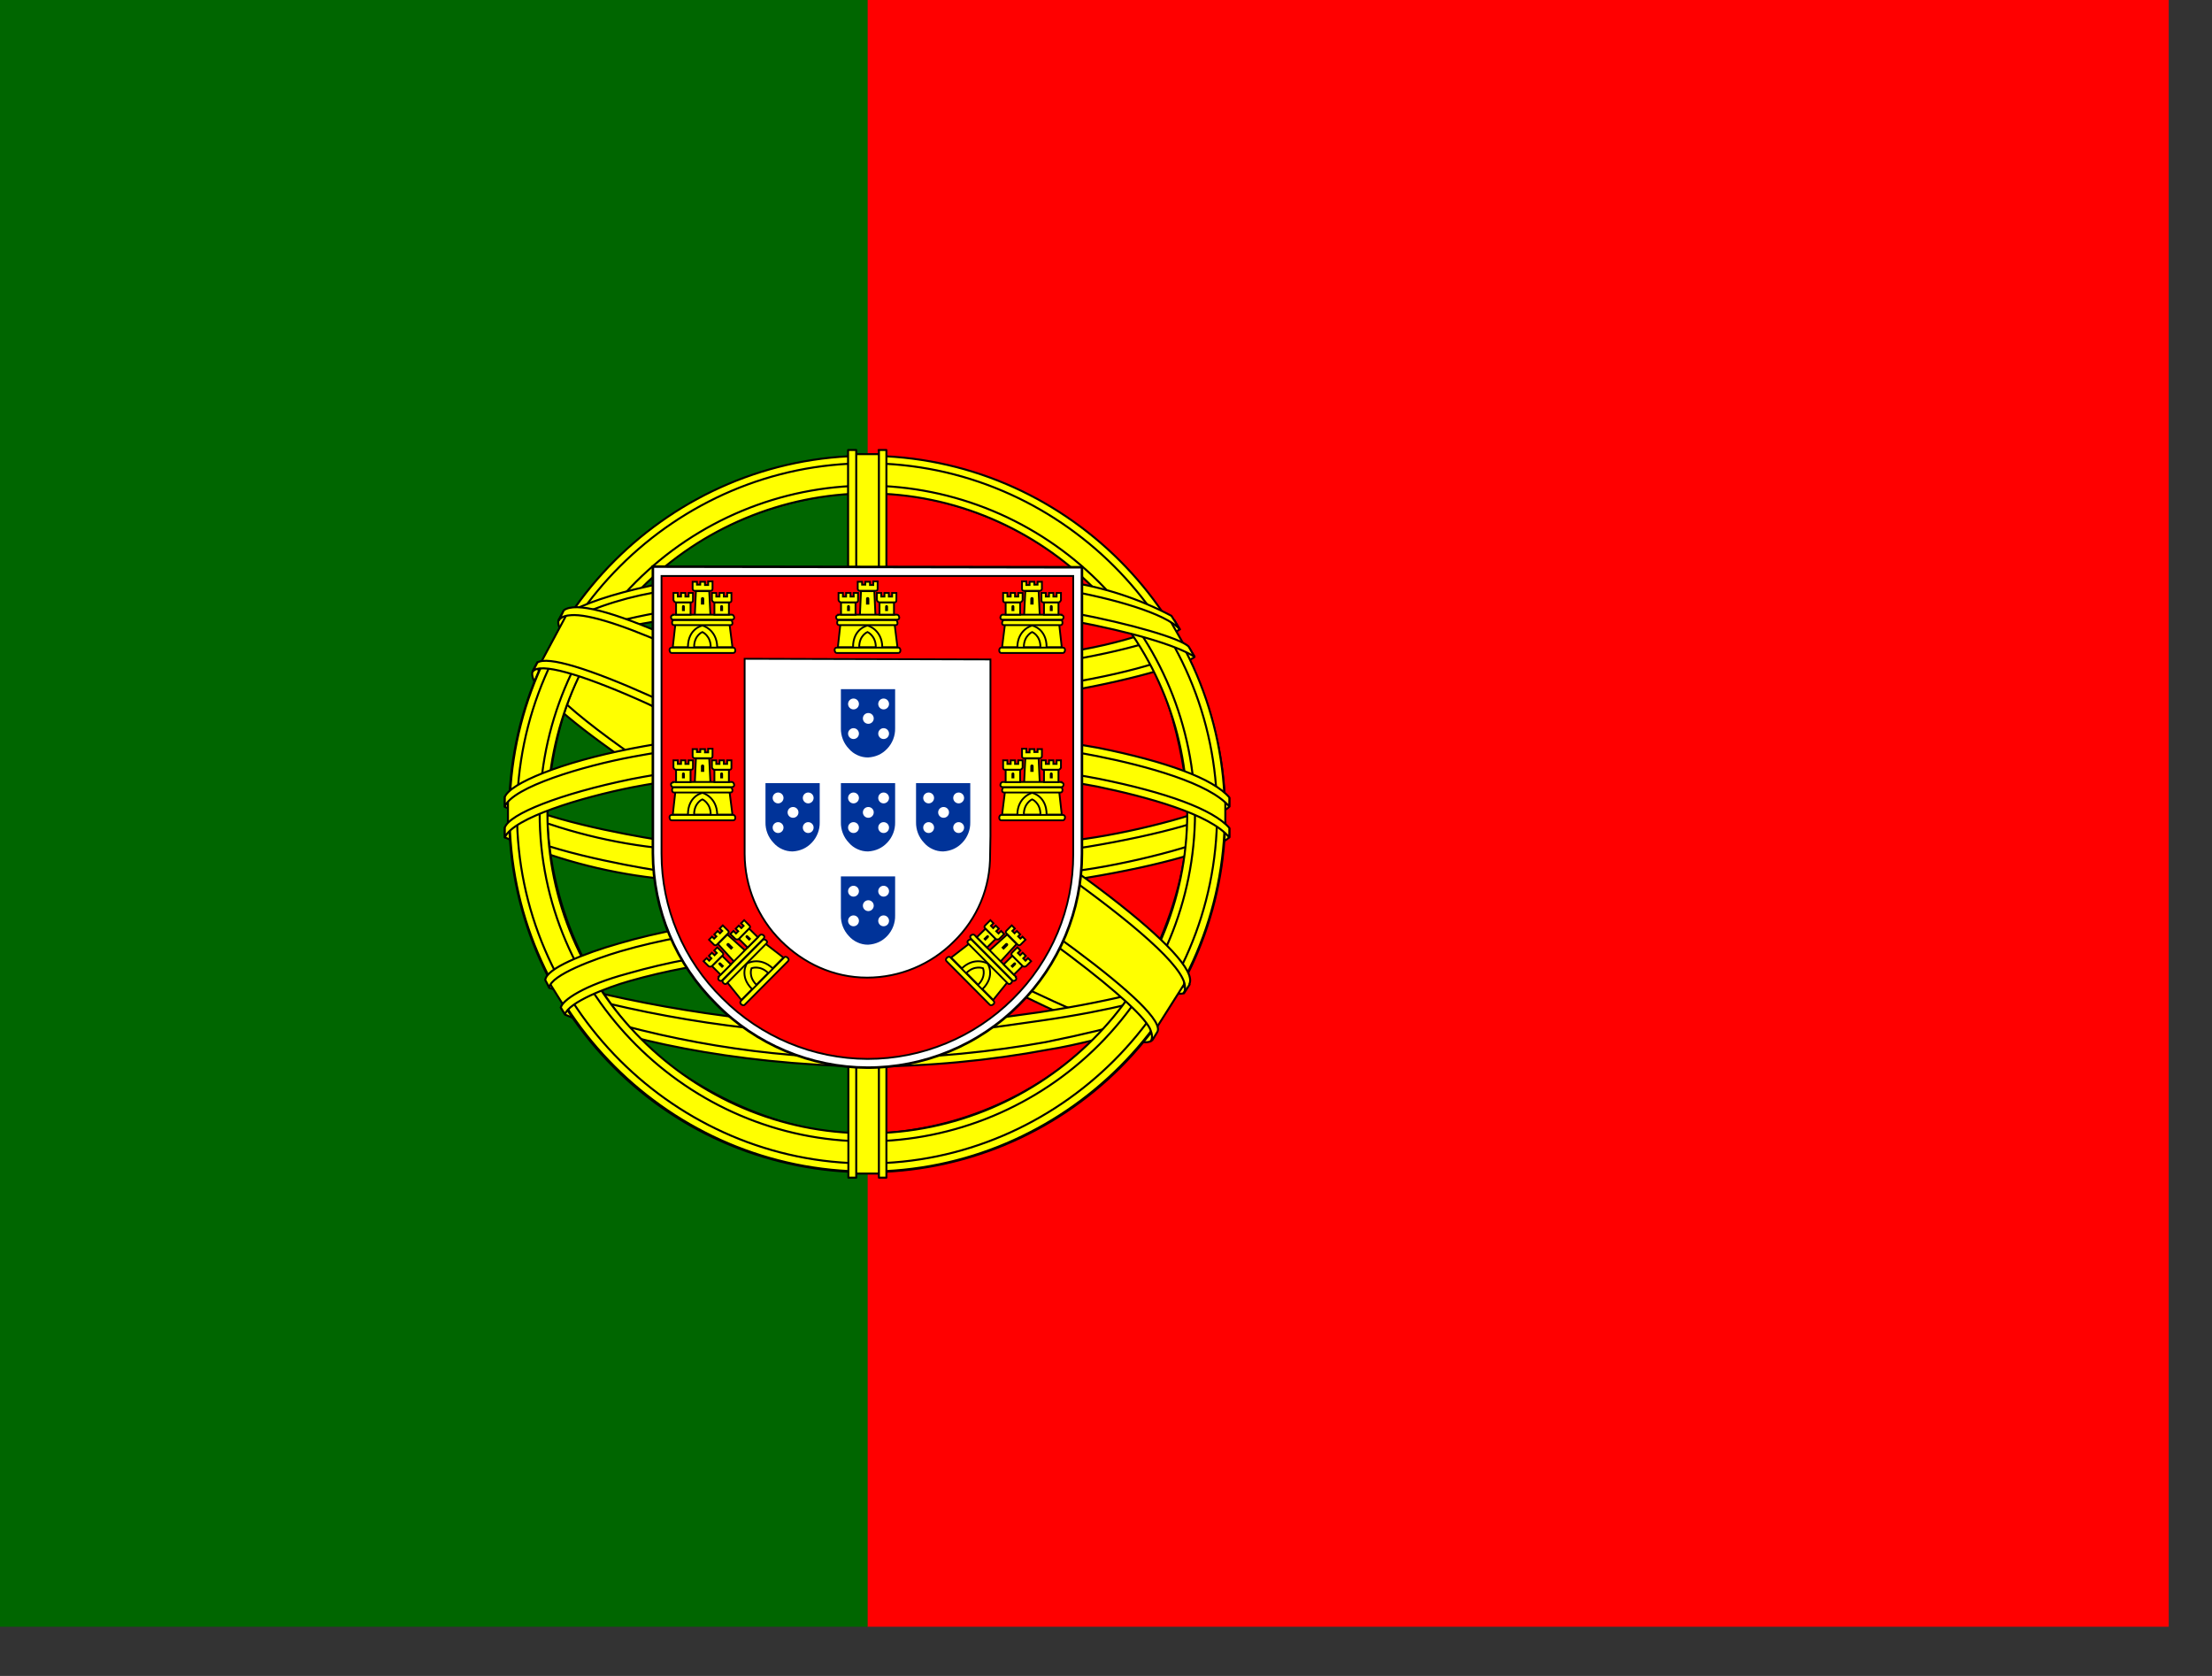 <svg width="33" height="25" viewBox="0 0 33 25" fill="none" xmlns="http://www.w3.org/2000/svg">
<rect x="0" y="0" width="33" height="25" fill="#333333" stroke="none"/>
<g clip-path="url(#clip0_1323_11941)">
<path d="M12.941 0H32.354V24.266H12.941V0Z" fill="#FF0000"/>
<path d="M0 0H12.942V24.266H0V0Z" fill="#006600"/>
<path fill-rule="evenodd" clip-rule="evenodd" d="M17.162 15.479C15.529 15.429 8.062 10.768 8.012 10.019L8.421 9.337C9.164 10.414 16.798 14.948 17.551 14.787L17.162 15.479Z" fill="#FFFF00" stroke="black" stroke-width="0.03" stroke-linecap="round" stroke-linejoin="round"/>
<path fill-rule="evenodd" clip-rule="evenodd" d="M8.336 9.241C8.19 9.635 10.288 10.93 12.805 12.466C15.323 14.003 17.502 14.944 17.658 14.812L17.734 14.671C17.704 14.725 17.631 14.735 17.517 14.701C16.834 14.504 15.06 13.69 12.861 12.355C10.657 11.021 8.746 9.792 8.447 9.271C8.424 9.223 8.413 9.169 8.417 9.115H8.407L8.346 9.226L8.336 9.241ZM17.198 15.5C17.175 15.543 17.116 15.557 17.021 15.54C16.415 15.474 14.564 14.575 12.376 13.265C9.828 11.739 7.725 10.353 7.957 9.989L8.018 9.878L8.028 9.883C7.826 10.5 12.178 12.987 12.436 13.149C14.954 14.706 17.077 15.621 17.264 15.383L17.198 15.5Z" fill="#FFFF00" stroke="black" stroke-width="0.03" stroke-linecap="round" stroke-linejoin="round"/>
<path fill-rule="evenodd" clip-rule="evenodd" d="M12.952 10.475C14.58 10.459 16.592 10.252 17.755 9.787L17.502 9.383C16.819 9.762 14.797 10.015 12.937 10.05C10.743 10.03 9.191 9.822 8.412 9.302L8.18 9.737C9.605 10.343 11.071 10.47 12.952 10.475Z" fill="#FFFF00" stroke="black" stroke-width="0.03" stroke-linecap="round" stroke-linejoin="round"/>
<path fill-rule="evenodd" clip-rule="evenodd" d="M17.821 9.797C17.78 9.863 17.022 10.121 15.91 10.313C14.929 10.461 13.939 10.534 12.947 10.53C11.997 10.534 11.048 10.473 10.106 10.348C8.938 10.166 8.337 9.914 8.109 9.823L8.165 9.711C8.807 9.964 9.414 10.116 10.121 10.227C11.056 10.353 11.999 10.416 12.942 10.414C13.929 10.415 14.914 10.342 15.89 10.197C17.027 10.01 17.649 9.772 17.74 9.666L17.821 9.797ZM17.598 9.388C17.477 9.489 16.86 9.706 15.778 9.878C14.844 10.013 13.902 10.081 12.957 10.08C11.845 10.08 10.93 9.999 10.238 9.898C9.136 9.757 8.549 9.494 8.337 9.423L8.403 9.312C8.569 9.398 9.131 9.625 10.248 9.782C11.146 9.902 12.051 9.96 12.957 9.954C13.895 9.954 14.831 9.887 15.758 9.752C16.845 9.6 17.431 9.327 17.523 9.256L17.598 9.388ZM7.599 12.436C8.6 12.977 10.829 13.245 12.937 13.265C14.858 13.27 17.356 12.972 18.291 12.477L18.266 11.936C17.972 12.391 15.293 12.831 12.917 12.815C10.541 12.8 8.332 12.431 7.594 11.956V12.436" fill="#FFFF00"/>
<path d="M7.599 12.436C8.6 12.977 10.829 13.245 12.937 13.265C14.858 13.27 17.356 12.972 18.291 12.477L18.266 11.936C17.972 12.391 15.293 12.831 12.917 12.815C10.541 12.8 8.332 12.431 7.594 11.956V12.436M17.821 9.797C17.78 9.863 17.022 10.121 15.91 10.313C14.929 10.461 13.939 10.534 12.947 10.53C11.997 10.534 11.048 10.473 10.106 10.348C8.938 10.166 8.337 9.914 8.109 9.823L8.165 9.711C8.807 9.964 9.414 10.116 10.121 10.227C11.056 10.353 11.999 10.416 12.942 10.414C13.929 10.415 14.914 10.342 15.89 10.197C17.027 10.01 17.649 9.772 17.74 9.666L17.821 9.797ZM17.598 9.388C17.477 9.489 16.86 9.706 15.778 9.878C14.844 10.013 13.902 10.081 12.957 10.08C11.845 10.08 10.93 9.999 10.238 9.898C9.136 9.757 8.549 9.494 8.337 9.423L8.403 9.312C8.569 9.398 9.131 9.625 10.248 9.782C11.146 9.902 12.051 9.96 12.957 9.954C13.895 9.954 14.831 9.887 15.758 9.752C16.845 9.6 17.431 9.327 17.523 9.256L17.598 9.388Z" stroke="black" stroke-width="0.03" stroke-linecap="round" stroke-linejoin="round"/>
<path fill-rule="evenodd" clip-rule="evenodd" d="M18.34 12.36V12.486C18.198 12.658 17.319 12.911 16.216 13.093C15.121 13.25 14.016 13.325 12.91 13.315C11.861 13.324 10.813 13.252 9.776 13.098C9.002 13.009 8.245 12.804 7.531 12.491V12.345C8.022 12.668 9.346 12.911 9.791 12.982C10.59 13.103 11.616 13.194 12.91 13.194C14.27 13.194 15.357 13.098 16.196 12.972C16.99 12.855 18.117 12.557 18.34 12.36ZM18.34 11.905V12.031C18.198 12.198 17.319 12.451 16.216 12.633C15.122 12.792 14.016 12.868 12.91 12.861C11.861 12.867 10.814 12.794 9.776 12.643C9.002 12.554 8.245 12.349 7.531 12.036V11.885C8.022 12.213 9.351 12.451 9.791 12.522C10.824 12.673 11.866 12.746 12.91 12.739C14.27 12.739 15.362 12.638 16.196 12.512C16.99 12.4 18.117 12.102 18.34 11.905ZM12.93 15.383C10.625 15.373 8.648 14.756 8.229 14.655L8.532 15.13C9.95 15.632 11.447 15.877 12.951 15.853C14.705 15.803 16.237 15.666 17.313 15.14L17.627 14.645C16.894 14.994 14.391 15.383 12.925 15.383" fill="#FFFF00"/>
<path d="M12.93 15.383C10.625 15.373 8.648 14.756 8.229 14.655L8.532 15.13C9.95 15.632 11.447 15.877 12.951 15.853C14.705 15.803 16.237 15.666 17.313 15.14L17.627 14.645C16.894 14.994 14.391 15.383 12.925 15.383M18.34 12.36V12.486C18.198 12.658 17.319 12.911 16.216 13.093C15.121 13.25 14.016 13.325 12.91 13.315C11.861 13.324 10.813 13.252 9.776 13.098C9.002 13.009 8.245 12.804 7.531 12.491V12.345C8.022 12.668 9.346 12.911 9.791 12.982C10.59 13.103 11.616 13.194 12.91 13.194C14.27 13.194 15.357 13.098 16.196 12.972C16.99 12.855 18.117 12.557 18.34 12.36ZM18.34 11.905V12.031C18.198 12.198 17.319 12.451 16.216 12.633C15.122 12.792 14.016 12.868 12.91 12.861C11.861 12.867 10.814 12.794 9.776 12.643C9.002 12.554 8.245 12.349 7.531 12.036V11.885C8.022 12.213 9.351 12.451 9.791 12.522C10.824 12.673 11.866 12.746 12.91 12.739C14.27 12.739 15.362 12.638 16.196 12.512C16.99 12.4 18.117 12.102 18.34 11.905Z" stroke="black" stroke-width="0.03" stroke-linecap="round" stroke-linejoin="round"/>
<path fill-rule="evenodd" clip-rule="evenodd" d="M17.436 15.03L17.294 15.232C16.788 15.414 15.98 15.606 15.646 15.656C14.751 15.823 13.842 15.908 12.931 15.909C10.889 15.879 9.215 15.479 8.432 15.136L8.366 15.03L8.376 15.009L8.482 15.055C9.921 15.53 11.426 15.778 12.941 15.788C13.892 15.788 14.837 15.682 15.6 15.545C16.773 15.308 17.248 15.131 17.395 15.05L17.43 15.03H17.436ZM17.703 14.585L17.602 14.762C17.329 14.863 16.591 15.075 15.514 15.227C14.807 15.323 14.367 15.419 12.957 15.444C11.344 15.428 9.742 15.19 8.194 14.736L8.139 14.61C9.711 15.044 11.331 15.282 12.961 15.318C14.251 15.292 14.802 15.196 15.504 15.1C16.758 14.908 17.39 14.696 17.577 14.64V14.63L17.709 14.58L17.703 14.585Z" fill="#FFFF00" stroke="black" stroke-width="0.03" stroke-linecap="round" stroke-linejoin="round"/>
<path fill-rule="evenodd" clip-rule="evenodd" d="M17.735 12.011C17.74 13.528 16.961 14.893 16.34 15.49C15.422 16.387 14.195 16.897 12.912 16.915C11.38 16.941 9.939 15.945 9.55 15.505C8.679 14.581 8.184 13.367 8.16 12.098C8.251 10.439 8.903 9.287 9.843 8.493C10.758 7.743 11.906 7.336 13.089 7.345C13.78 7.378 14.456 7.555 15.074 7.865C15.692 8.175 16.239 8.611 16.678 9.145C17.31 9.914 17.588 10.748 17.735 12.011ZM12.922 6.825C14.336 6.825 15.693 7.384 16.697 8.38C17.701 9.376 18.27 10.729 18.281 12.143C18.281 12.845 18.143 13.54 17.874 14.188C17.605 14.836 17.212 15.425 16.716 15.921C16.22 16.418 15.63 16.811 14.982 17.08C14.334 17.348 13.639 17.486 12.937 17.486C12.236 17.486 11.541 17.348 10.892 17.08C10.244 16.811 9.655 16.418 9.159 15.921C8.663 15.425 8.269 14.836 8.001 14.188C7.732 13.54 7.594 12.845 7.594 12.143C7.589 9.211 9.985 6.825 12.922 6.825Z" fill="#FFFF00" stroke="black" stroke-width="0.03" stroke-linecap="round" stroke-linejoin="round"/>
<path fill-rule="evenodd" clip-rule="evenodd" d="M12.935 6.799C15.877 6.799 18.273 9.196 18.273 12.138C18.273 15.08 15.877 17.476 12.94 17.476C10.003 17.476 7.602 15.08 7.602 12.138C7.602 9.196 9.998 6.799 12.94 6.799H12.935ZM7.713 12.133C7.713 15.004 10.074 17.355 12.935 17.355C15.796 17.355 18.157 15.004 18.157 12.133C18.157 9.261 15.796 6.911 12.935 6.911C10.074 6.911 7.713 9.261 7.713 12.133Z" fill="#FFFF00" stroke="black" stroke-width="0.03" stroke-linecap="round" stroke-linejoin="round"/>
<path fill-rule="evenodd" clip-rule="evenodd" d="M12.939 7.244C14.235 7.248 15.476 7.764 16.392 8.68C17.308 9.596 17.824 10.837 17.828 12.133C17.825 13.429 17.309 14.671 16.393 15.588C15.477 16.505 14.236 17.022 12.939 17.026C10.26 17.026 8.051 14.822 8.051 12.133C8.055 10.837 8.571 9.596 9.487 8.68C10.403 7.764 11.644 7.248 12.939 7.244ZM8.167 12.133C8.167 14.761 10.321 16.905 12.939 16.905C15.558 16.905 17.712 14.756 17.712 12.133C17.712 9.509 15.558 7.36 12.939 7.36C11.676 7.368 10.467 7.874 9.574 8.767C8.68 9.66 8.175 10.87 8.167 12.133Z" fill="#FFFF00" stroke="black" stroke-width="0.03" stroke-linecap="round" stroke-linejoin="round"/>
<path fill-rule="evenodd" clip-rule="evenodd" d="M13.157 6.774H12.697V17.506H13.152L13.157 6.774Z" fill="#FFFF00" stroke="black" stroke-width="0.03" stroke-linecap="round" stroke-linejoin="round"/>
<path fill-rule="evenodd" clip-rule="evenodd" d="M13.107 6.713H13.224V17.567H13.112V6.713H13.107ZM12.652 6.713H12.774V17.567H12.657L12.652 6.713Z" fill="#FFFF00" stroke="black" stroke-width="0.03" stroke-linecap="round" stroke-linejoin="round"/>
<path fill-rule="evenodd" clip-rule="evenodd" d="M18.28 12.345V11.951L17.957 11.647L16.122 11.162L13.483 10.894L10.298 11.056L8.033 11.592L7.578 11.93V12.33L8.736 11.809L11.486 11.379H14.13L16.071 11.592L17.416 11.915L18.28 12.345Z" fill="#FFFF00" stroke="black" stroke-width="0.03" stroke-linecap="round" stroke-linejoin="round"/>
<path fill-rule="evenodd" clip-rule="evenodd" d="M12.941 11.314C14.199 11.314 15.418 11.43 16.393 11.617C17.394 11.819 18.097 12.072 18.34 12.35V12.492C18.046 12.138 17.101 11.885 16.368 11.733C15.408 11.552 14.194 11.43 12.935 11.43C11.616 11.43 10.383 11.562 9.432 11.744C8.674 11.895 7.658 12.199 7.531 12.492V12.345C7.597 12.143 8.355 11.84 9.417 11.622C10.372 11.435 11.606 11.314 12.935 11.314H12.941ZM12.941 10.854C14.098 10.852 15.254 10.953 16.393 11.157C17.394 11.359 18.097 11.612 18.34 11.895V12.032C18.046 11.683 17.101 11.425 16.368 11.279C15.408 11.091 14.194 10.975 12.935 10.975C11.762 10.972 10.591 11.076 9.437 11.289C8.704 11.425 7.648 11.739 7.531 12.032V11.89C7.602 11.688 8.37 11.37 9.417 11.167C10.377 10.98 11.606 10.854 12.941 10.854ZM12.91 8.518C14.897 8.508 16.631 8.796 17.425 9.201L17.713 9.706C17.025 9.332 15.155 8.948 12.915 8.999C11.09 9.014 9.139 9.201 8.163 9.727L8.507 9.15C9.311 8.731 11.201 8.518 12.91 8.518Z" fill="#FFFF00" stroke="black" stroke-width="0.03" stroke-linecap="round" stroke-linejoin="round"/>
<path fill-rule="evenodd" clip-rule="evenodd" d="M12.942 8.933C13.979 8.915 15.016 8.988 16.041 9.15C16.849 9.302 17.623 9.524 17.734 9.646L17.82 9.797C17.552 9.625 16.88 9.428 16.02 9.266C15.161 9.105 14.064 9.049 12.937 9.054C11.658 9.049 10.662 9.115 9.812 9.266C9.227 9.349 8.658 9.524 8.129 9.787L8.215 9.63C8.518 9.479 8.988 9.292 9.787 9.145C10.672 8.983 11.678 8.938 12.942 8.933ZM12.942 8.478C14.024 8.468 15.095 8.528 15.929 8.68C16.47 8.76 16.993 8.931 17.476 9.186L17.603 9.388C17.39 9.15 16.592 8.923 15.879 8.801C15.05 8.655 14.024 8.599 12.942 8.589C11.935 8.58 10.928 8.654 9.934 8.811C9.413 8.884 8.908 9.039 8.437 9.271L8.549 9.105C8.842 8.953 9.317 8.811 9.913 8.695C10.915 8.536 11.928 8.462 12.942 8.473V8.478ZM15.591 14.357C14.714 14.205 13.826 14.138 12.937 14.155C9.625 14.195 8.559 14.838 8.427 15.03L8.174 14.625C9.024 14.018 10.823 13.675 12.957 13.705C14.066 13.722 15.019 13.806 15.818 13.958L15.591 14.362" fill="#FFFF00"/>
<path d="M15.591 14.357C14.714 14.205 13.826 14.138 12.937 14.155C9.625 14.195 8.559 14.838 8.427 15.03L8.174 14.625C9.024 14.018 10.823 13.675 12.957 13.705C14.066 13.722 15.019 13.806 15.818 13.958L15.591 14.362M12.942 8.933C13.979 8.915 15.016 8.988 16.041 9.15C16.849 9.302 17.623 9.524 17.734 9.646L17.82 9.797C17.552 9.625 16.88 9.428 16.02 9.266C15.161 9.105 14.064 9.049 12.937 9.054C11.658 9.049 10.662 9.115 9.812 9.266C9.227 9.349 8.658 9.524 8.129 9.787L8.215 9.63C8.518 9.479 8.988 9.292 9.787 9.145C10.672 8.983 11.678 8.938 12.942 8.933ZM12.942 8.478C14.024 8.468 15.095 8.528 15.929 8.68C16.47 8.76 16.993 8.931 17.476 9.186L17.603 9.388C17.39 9.15 16.592 8.923 15.879 8.801C15.05 8.655 14.024 8.599 12.942 8.589C11.935 8.58 10.928 8.654 9.934 8.811C9.413 8.884 8.908 9.039 8.437 9.271L8.549 9.105C8.842 8.953 9.317 8.811 9.913 8.695C10.915 8.536 11.928 8.462 12.942 8.473V8.478Z" stroke="black" stroke-width="0.03" stroke-linecap="round" stroke-linejoin="round"/>
<path fill-rule="evenodd" clip-rule="evenodd" d="M12.922 14.099C13.842 14.114 14.742 14.15 15.617 14.312L15.556 14.423C14.747 14.271 13.878 14.221 12.927 14.221C11.699 14.211 10.465 14.327 9.389 14.635C9.05 14.731 8.489 14.949 8.428 15.131L8.367 15.03C8.388 14.918 8.721 14.696 9.358 14.524C10.592 14.17 11.744 14.104 12.922 14.099ZM12.963 13.634C13.934 13.633 14.903 13.718 15.859 13.887L15.794 14.003C14.86 13.832 13.912 13.749 12.963 13.756C11.739 13.756 10.44 13.847 9.257 14.19C8.878 14.302 8.216 14.544 8.195 14.731L8.135 14.62C8.145 14.448 8.716 14.221 9.232 14.074C10.42 13.725 11.724 13.639 12.963 13.634Z" fill="#FFFF00" stroke="black" stroke-width="0.03" stroke-linecap="round" stroke-linejoin="round"/>
<path fill-rule="evenodd" clip-rule="evenodd" d="M17.663 14.686L17.269 15.308L16.121 14.291L13.159 12.295L9.812 10.46L8.078 9.868L8.447 9.18L8.574 9.115L9.65 9.383L13.209 11.218L15.262 12.512L16.986 13.751L17.688 14.559L17.663 14.686Z" fill="#FFFF00" stroke="black" stroke-width="0.03" stroke-linecap="round" stroke-linejoin="round"/>
<path fill-rule="evenodd" clip-rule="evenodd" d="M8.017 9.883C8.32 9.681 10.555 10.671 12.9 12.087C15.231 13.502 17.465 15.1 17.263 15.398L17.198 15.504L17.167 15.53C17.172 15.525 17.208 15.479 17.167 15.373C17.066 15.044 15.479 13.78 12.855 12.193C10.292 10.671 8.158 9.751 7.951 10.014L8.017 9.883ZM17.743 14.68C17.936 14.296 15.863 12.734 13.29 11.212C10.661 9.721 8.76 8.841 8.411 9.104L8.34 9.251C8.337 9.251 8.344 9.242 8.361 9.226C8.421 9.175 8.527 9.175 8.573 9.175C9.17 9.185 10.873 9.969 13.264 11.339C14.316 11.945 17.693 14.119 17.678 14.726C17.678 14.776 17.683 14.787 17.663 14.817L17.748 14.685L17.743 14.68Z" fill="#FFFF00" stroke="black" stroke-width="0.03" stroke-linecap="round" stroke-linejoin="round"/>
<path d="M9.74 12.728C9.742 13.146 9.826 13.56 9.988 13.946C10.15 14.332 10.386 14.682 10.684 14.976C10.978 15.276 11.329 15.513 11.716 15.676C12.103 15.839 12.518 15.924 12.938 15.926C13.359 15.927 13.776 15.844 14.164 15.683C14.553 15.522 14.906 15.286 15.203 14.987C15.5 14.692 15.736 14.341 15.897 13.954C16.058 13.567 16.141 13.152 16.141 12.733V8.462L9.74 8.452V12.728Z" fill="white" stroke="black" stroke-width="0.038"/>
<path d="M9.869 12.733C9.869 13.135 9.949 13.533 10.105 13.903C10.26 14.273 10.488 14.609 10.775 14.89C11.349 15.467 12.129 15.793 12.943 15.796C13.755 15.796 14.535 15.474 15.111 14.901C15.396 14.619 15.623 14.284 15.778 13.913C15.933 13.543 16.012 13.145 16.011 12.744V8.592H9.869V12.733ZM14.776 9.837V12.474L14.771 12.749C14.773 12.99 14.727 13.229 14.634 13.452C14.541 13.674 14.404 13.876 14.232 14.043C13.889 14.388 13.423 14.582 12.937 14.583C12.431 14.583 11.983 14.367 11.649 14.033C11.305 13.69 11.111 13.224 11.109 12.739V9.827L14.776 9.837Z" fill="#FF0000" stroke="black" stroke-width="0.027"/>
<path d="M10.26 9.676C10.265 9.379 10.476 9.309 10.476 9.309C10.481 9.309 10.707 9.385 10.707 9.681L10.26 9.676Z" fill="#FFFF00"/>
<path d="M10.075 9.314L10.037 9.654H10.263C10.263 9.374 10.479 9.331 10.479 9.331C10.484 9.331 10.695 9.39 10.7 9.654H10.927L10.883 9.309L10.075 9.314ZM10.021 9.66H10.937C10.955 9.66 10.966 9.672 10.97 9.697C10.97 9.726 10.959 9.74 10.937 9.74H10.021C10.003 9.74 9.992 9.726 9.988 9.697C9.988 9.672 10.001 9.66 10.026 9.66H10.021Z" fill="#FFFF00" stroke="black" stroke-width="0.027"/>
<path d="M10.355 9.654C10.355 9.476 10.479 9.428 10.479 9.428C10.479 9.428 10.603 9.482 10.603 9.654H10.355ZM10.042 9.169H10.921C10.939 9.173 10.95 9.187 10.953 9.212C10.953 9.23 10.943 9.241 10.921 9.244H10.042C10.024 9.244 10.013 9.232 10.01 9.207C10.01 9.189 10.021 9.178 10.042 9.174V9.169ZM10.064 9.25H10.894C10.912 9.25 10.923 9.262 10.927 9.288C10.93 9.313 10.919 9.325 10.894 9.325H10.058C10.037 9.325 10.026 9.313 10.026 9.288C10.026 9.262 10.037 9.25 10.058 9.25H10.064ZM10.333 8.678H10.398V8.721H10.447V8.678H10.517V8.727H10.565V8.673H10.63V8.781C10.63 8.802 10.621 8.813 10.603 8.813H10.366C10.348 8.813 10.337 8.804 10.333 8.786V8.678ZM10.581 8.824L10.598 9.169H10.366L10.382 8.818H10.581" fill="#FFFF00"/>
<path d="M10.581 8.824L10.598 9.169H10.366L10.382 8.818H10.581M10.355 9.654C10.355 9.476 10.479 9.428 10.479 9.428C10.479 9.428 10.603 9.482 10.603 9.654H10.355ZM10.042 9.169H10.921C10.939 9.173 10.95 9.187 10.953 9.212C10.953 9.23 10.943 9.241 10.921 9.244H10.042C10.024 9.244 10.013 9.232 10.01 9.207C10.01 9.189 10.021 9.178 10.042 9.174V9.169ZM10.064 9.25H10.894C10.912 9.25 10.923 9.262 10.927 9.288C10.93 9.313 10.919 9.325 10.894 9.325H10.058C10.037 9.325 10.026 9.313 10.026 9.288C10.026 9.262 10.037 9.25 10.058 9.25H10.064ZM10.333 8.678H10.398V8.721H10.447V8.678H10.517V8.727H10.565V8.673H10.63V8.781C10.63 8.802 10.621 8.813 10.603 8.813H10.366C10.348 8.813 10.337 8.804 10.333 8.786V8.678Z" stroke="black" stroke-width="0.027"/>
<path d="M10.302 8.985V9.169H10.086V8.985H10.302Z" fill="#FFFF00" stroke="black" stroke-width="0.027"/>
<path d="M10.874 8.985V9.169H10.658V8.985H10.874Z" fill="#FFFF00" stroke="black" stroke-width="0.027"/>
<path d="M10.047 8.845H10.112V8.899H10.16V8.845H10.225V8.899H10.273V8.845H10.338V8.953C10.338 8.975 10.329 8.985 10.311 8.985H10.079C10.072 8.983 10.065 8.978 10.059 8.973C10.054 8.967 10.05 8.96 10.047 8.953V8.845Z" fill="#FFFF00" stroke="black" stroke-width="0.027"/>
<path d="M10.621 8.845H10.686V8.899H10.734V8.845H10.799V8.899H10.848V8.845H10.912V8.953C10.912 8.975 10.903 8.985 10.885 8.985H10.653C10.646 8.983 10.639 8.978 10.634 8.973C10.628 8.967 10.624 8.96 10.621 8.953V8.845Z" fill="#FFFF00" stroke="black" stroke-width="0.027"/>
<path d="M10.457 8.931C10.457 8.899 10.506 8.899 10.506 8.931V9.018H10.457V8.931Z" fill="#000001"/>
<path d="M10.174 9.05C10.174 9.018 10.217 9.018 10.217 9.05V9.115H10.174V9.05Z" fill="#000001"/>
<path d="M10.744 9.05C10.744 9.018 10.787 9.018 10.787 9.05V9.115H10.744V9.05Z" fill="#000001"/>
<path d="M10.26 12.172C10.265 11.876 10.476 11.806 10.476 11.806C10.481 11.806 10.707 11.881 10.707 12.178L10.26 12.172Z" fill="#FFFF00"/>
<path d="M10.075 11.811L10.037 12.151H10.263C10.263 11.87 10.479 11.827 10.479 11.827C10.484 11.827 10.695 11.887 10.7 12.151H10.927L10.883 11.806L10.075 11.811ZM10.021 12.156H10.937C10.955 12.156 10.966 12.169 10.97 12.194C10.97 12.223 10.959 12.237 10.937 12.237H10.021C10.003 12.237 9.992 12.223 9.988 12.194C9.988 12.169 10.001 12.156 10.026 12.156H10.021Z" fill="#FFFF00" stroke="black" stroke-width="0.027"/>
<path d="M10.355 12.151C10.355 11.973 10.479 11.924 10.479 11.924C10.479 11.924 10.603 11.978 10.603 12.151H10.355ZM10.042 11.665H10.921C10.939 11.669 10.95 11.684 10.953 11.709C10.953 11.727 10.943 11.737 10.921 11.741H10.042C10.024 11.741 10.013 11.728 10.01 11.703C10.01 11.685 10.021 11.675 10.042 11.671V11.665ZM10.064 11.746H10.894C10.912 11.746 10.923 11.759 10.927 11.784C10.93 11.809 10.919 11.822 10.894 11.822H10.058C10.037 11.822 10.026 11.809 10.026 11.784C10.026 11.759 10.037 11.746 10.058 11.746H10.064ZM10.333 11.175H10.398V11.218H10.447V11.175H10.517V11.223H10.565V11.169H10.63V11.277C10.63 11.299 10.621 11.31 10.603 11.31H10.366C10.348 11.31 10.337 11.301 10.333 11.283V11.175ZM10.581 11.32L10.598 11.665H10.366L10.382 11.315H10.581" fill="#FFFF00"/>
<path d="M10.581 11.32L10.598 11.665H10.366L10.382 11.315H10.581M10.355 12.151C10.355 11.973 10.479 11.924 10.479 11.924C10.479 11.924 10.603 11.978 10.603 12.151H10.355ZM10.042 11.665H10.921C10.939 11.669 10.95 11.684 10.953 11.709C10.953 11.727 10.943 11.737 10.921 11.741H10.042C10.024 11.741 10.013 11.728 10.01 11.703C10.01 11.685 10.021 11.675 10.042 11.671V11.665ZM10.064 11.746H10.894C10.912 11.746 10.923 11.759 10.927 11.784C10.93 11.809 10.919 11.822 10.894 11.822H10.058C10.037 11.822 10.026 11.809 10.026 11.784C10.026 11.759 10.037 11.746 10.058 11.746H10.064ZM10.333 11.175H10.398V11.218H10.447V11.175H10.517V11.223H10.565V11.169H10.63V11.277C10.63 11.299 10.621 11.31 10.603 11.31H10.366C10.348 11.31 10.337 11.301 10.333 11.283V11.175Z" stroke="black" stroke-width="0.027"/>
<path d="M10.302 11.482V11.666H10.086V11.482H10.302Z" fill="#FFFF00" stroke="black" stroke-width="0.027"/>
<path d="M10.874 11.482V11.666H10.658V11.482H10.874Z" fill="#FFFF00" stroke="black" stroke-width="0.027"/>
<path d="M10.047 11.342H10.112V11.396H10.16V11.342H10.225V11.396H10.273V11.342H10.338V11.45C10.338 11.471 10.329 11.482 10.311 11.482H10.079C10.072 11.479 10.065 11.475 10.059 11.469C10.054 11.464 10.05 11.457 10.047 11.45V11.342Z" fill="#FFFF00" stroke="black" stroke-width="0.027"/>
<path d="M10.621 11.342H10.686V11.396H10.734V11.342H10.799V11.396H10.848V11.342H10.912V11.45C10.912 11.471 10.903 11.482 10.885 11.482H10.653C10.646 11.479 10.639 11.475 10.634 11.469C10.628 11.464 10.624 11.457 10.621 11.45V11.342Z" fill="#FFFF00" stroke="black" stroke-width="0.027"/>
<path d="M10.457 11.428C10.457 11.396 10.506 11.396 10.506 11.428V11.514H10.457V11.428Z" fill="#000001"/>
<path d="M10.174 11.547C10.174 11.514 10.217 11.514 10.217 11.547V11.611H10.174V11.547Z" fill="#000001"/>
<path d="M10.744 11.547C10.744 11.514 10.787 11.514 10.787 11.547V11.611H10.744V11.547Z" fill="#000001"/>
<path d="M11.233 14.774C11.026 14.562 11.125 14.363 11.125 14.363C11.128 14.359 11.342 14.252 11.552 14.461L11.233 14.774Z" fill="#FFFF00"/>
<path d="M10.846 14.65L11.06 14.916L11.22 14.755C11.021 14.557 11.142 14.374 11.142 14.374C11.146 14.37 11.336 14.263 11.528 14.445L11.687 14.284L11.412 14.072L10.846 14.65ZM11.053 14.931L11.699 14.281C11.711 14.268 11.728 14.269 11.748 14.284C11.769 14.305 11.771 14.322 11.756 14.338L11.11 14.988C11.098 15.001 11.08 14.998 11.057 14.981C11.039 14.963 11.039 14.945 11.057 14.927L11.053 14.931Z" fill="#FFFF00" stroke="black" stroke-width="0.027"/>
<path d="M11.285 14.69C11.159 14.565 11.212 14.443 11.212 14.443C11.212 14.443 11.338 14.393 11.46 14.514L11.285 14.69ZM10.72 14.57L11.34 13.947C11.355 13.936 11.373 13.939 11.393 13.954C11.406 13.967 11.406 13.982 11.393 14L10.774 14.623C10.761 14.636 10.745 14.635 10.725 14.62C10.712 14.607 10.712 14.592 10.724 14.574L10.72 14.57ZM10.793 14.612L11.378 14.023C11.391 14.01 11.408 14.011 11.428 14.026C11.448 14.041 11.45 14.058 11.432 14.076L10.843 14.669C10.828 14.684 10.811 14.683 10.793 14.665C10.775 14.648 10.774 14.631 10.789 14.616L10.793 14.612ZM10.578 14.018L10.623 13.972L10.654 14.002L10.688 13.968L10.657 13.938L10.707 13.888L10.741 13.922L10.775 13.887L10.737 13.85L10.783 13.804L10.859 13.88C10.874 13.895 10.876 13.909 10.863 13.922L10.696 14.09C10.683 14.103 10.669 14.104 10.654 14.094L10.578 14.018ZM10.856 13.944L11.112 14.176L10.948 14.341L10.711 14.082L10.852 13.941" fill="#FFFF00"/>
<path d="M10.856 13.944L11.112 14.176L10.948 14.341L10.711 14.082L10.852 13.941M11.285 14.69C11.159 14.565 11.212 14.443 11.212 14.443C11.212 14.443 11.338 14.393 11.46 14.514L11.285 14.69ZM10.72 14.57L11.34 13.947C11.355 13.936 11.373 13.939 11.393 13.954C11.406 13.967 11.406 13.982 11.393 14L10.774 14.623C10.761 14.636 10.745 14.635 10.725 14.62C10.712 14.607 10.712 14.592 10.724 14.574L10.72 14.57ZM10.793 14.612L11.378 14.023C11.391 14.01 11.408 14.011 11.428 14.026C11.448 14.041 11.45 14.058 11.432 14.076L10.843 14.669C10.828 14.684 10.811 14.683 10.793 14.665C10.775 14.648 10.774 14.631 10.789 14.616L10.793 14.612ZM10.578 14.018L10.623 13.972L10.654 14.002L10.688 13.968L10.657 13.938L10.707 13.888L10.741 13.922L10.775 13.887L10.737 13.85L10.783 13.804L10.859 13.88C10.874 13.895 10.876 13.909 10.863 13.922L10.696 14.09C10.683 14.103 10.669 14.104 10.654 14.094L10.578 14.018Z" stroke="black" stroke-width="0.027"/>
<path d="M10.773 14.258L10.903 14.387L10.751 14.54L10.621 14.411L10.773 14.258Z" fill="#FFFF00" stroke="black" stroke-width="0.027"/>
<path d="M11.175 13.852L11.306 13.981L11.153 14.134L11.023 14.005L11.175 13.852Z" fill="#FFFF00" stroke="black" stroke-width="0.027"/>
<path d="M10.496 14.338L10.542 14.293L10.58 14.331L10.614 14.296L10.576 14.258L10.621 14.212L10.66 14.25L10.694 14.216L10.656 14.178L10.701 14.132L10.778 14.208C10.793 14.223 10.794 14.237 10.782 14.25L10.618 14.414C10.611 14.418 10.603 14.419 10.595 14.419C10.588 14.419 10.58 14.418 10.573 14.414L10.496 14.338Z" fill="#FFFF00" stroke="black" stroke-width="0.027"/>
<path d="M10.896 13.933L10.942 13.887L10.98 13.925L11.014 13.891L10.976 13.853L11.022 13.807L11.06 13.845L11.094 13.81L11.056 13.772L11.102 13.726L11.178 13.803C11.194 13.818 11.195 13.832 11.182 13.844L11.019 14.009C11.012 14.012 11.004 14.014 10.996 14.014C10.988 14.014 10.98 14.012 10.973 14.009L10.896 13.933Z" fill="#FFFF00" stroke="black" stroke-width="0.027"/>
<path d="M10.845 14.108C10.822 14.086 10.857 14.051 10.88 14.074L10.941 14.135L10.907 14.169L10.845 14.108Z" fill="#000001"/>
<path d="M10.726 14.395C10.703 14.372 10.734 14.341 10.757 14.364L10.803 14.409L10.772 14.44L10.726 14.395Z" fill="#000001"/>
<path d="M11.13 13.989C11.107 13.966 11.138 13.936 11.161 13.959L11.207 14.004L11.176 14.035L11.13 13.989Z" fill="#000001"/>
<path d="M12.721 9.676C12.726 9.379 12.936 9.309 12.936 9.309C12.942 9.309 13.168 9.385 13.168 9.681L12.721 9.676Z" fill="#FFFF00"/>
<path d="M12.537 9.314L12.5 9.654H12.726C12.726 9.374 12.942 9.331 12.942 9.331C12.947 9.331 13.158 9.39 13.163 9.654H13.389L13.346 9.309L12.537 9.314ZM12.483 9.66H13.4C13.418 9.66 13.429 9.672 13.433 9.697C13.433 9.726 13.422 9.74 13.4 9.74H12.483C12.466 9.74 12.455 9.726 12.451 9.697C12.451 9.672 12.464 9.66 12.489 9.66H12.483Z" fill="#FFFF00" stroke="black" stroke-width="0.027"/>
<path d="M12.818 9.654C12.818 9.476 12.942 9.428 12.942 9.428C12.942 9.428 13.066 9.482 13.066 9.654H12.818ZM12.505 9.169H13.384C13.402 9.173 13.413 9.187 13.416 9.212C13.416 9.23 13.405 9.241 13.384 9.244H12.505C12.487 9.244 12.476 9.232 12.473 9.207C12.473 9.189 12.483 9.178 12.505 9.174V9.169ZM12.527 9.25H13.357C13.375 9.25 13.386 9.262 13.389 9.288C13.393 9.313 13.382 9.325 13.357 9.325H12.521C12.5 9.325 12.489 9.313 12.489 9.288C12.489 9.262 12.5 9.25 12.521 9.25H12.527ZM12.796 8.678H12.861V8.721H12.909V8.678H12.979V8.727H13.028V8.673H13.093V8.781C13.093 8.802 13.084 8.813 13.066 8.813H12.829C12.811 8.813 12.8 8.804 12.796 8.786V8.678ZM13.044 8.824L13.06 9.169H12.829L12.845 8.818H13.044" fill="#FFFF00"/>
<path d="M13.044 8.824L13.06 9.169H12.829L12.845 8.818H13.044M12.818 9.654C12.818 9.476 12.942 9.428 12.942 9.428C12.942 9.428 13.066 9.482 13.066 9.654H12.818ZM12.505 9.169H13.384C13.402 9.173 13.413 9.187 13.416 9.212C13.416 9.23 13.405 9.241 13.384 9.244H12.505C12.487 9.244 12.476 9.232 12.473 9.207C12.473 9.189 12.483 9.178 12.505 9.174V9.169ZM12.527 9.25H13.357C13.375 9.25 13.386 9.262 13.389 9.288C13.393 9.313 13.382 9.325 13.357 9.325H12.521C12.5 9.325 12.489 9.313 12.489 9.288C12.489 9.262 12.5 9.25 12.521 9.25H12.527ZM12.796 8.678H12.861V8.721H12.909V8.678H12.979V8.727H13.028V8.673H13.093V8.781C13.093 8.802 13.084 8.813 13.066 8.813H12.829C12.811 8.813 12.8 8.804 12.796 8.786V8.678Z" stroke="black" stroke-width="0.027"/>
<path d="M12.763 8.985V9.169H12.547V8.985H12.763Z" fill="#FFFF00" stroke="black" stroke-width="0.027"/>
<path d="M13.337 8.985V9.169H13.121V8.985H13.337Z" fill="#FFFF00" stroke="black" stroke-width="0.027"/>
<path d="M12.51 8.845H12.575V8.899H12.623V8.845H12.688V8.899H12.736V8.845H12.801V8.953C12.801 8.975 12.792 8.985 12.774 8.985H12.542C12.535 8.983 12.528 8.978 12.522 8.973C12.517 8.967 12.512 8.96 12.51 8.953V8.845Z" fill="#FFFF00" stroke="black" stroke-width="0.027"/>
<path d="M13.082 8.845H13.147V8.899H13.195V8.845H13.26V8.899H13.309V8.845H13.373V8.953C13.373 8.975 13.364 8.985 13.346 8.985H13.114C13.107 8.983 13.1 8.978 13.095 8.973C13.089 8.967 13.085 8.96 13.082 8.953V8.845Z" fill="#FFFF00" stroke="black" stroke-width="0.027"/>
<path d="M12.92 8.931C12.92 8.899 12.969 8.899 12.969 8.931V9.018H12.92V8.931Z" fill="#000001"/>
<path d="M12.637 9.05C12.637 9.018 12.68 9.018 12.68 9.05V9.115H12.637V9.05Z" fill="#000001"/>
<path d="M13.205 9.05C13.205 9.018 13.248 9.018 13.248 9.05V9.115H13.205V9.05Z" fill="#000001"/>
<path d="M15.617 9.676C15.612 9.379 15.402 9.309 15.402 9.309C15.396 9.309 15.17 9.385 15.17 9.681L15.617 9.676Z" fill="#FFFF00"/>
<path d="M15.802 9.314L15.84 9.654H15.614C15.614 9.374 15.398 9.331 15.398 9.331C15.393 9.331 15.182 9.39 15.177 9.654H14.95L14.993 9.309L15.802 9.314ZM15.856 9.66H14.94C14.922 9.66 14.911 9.672 14.907 9.697C14.907 9.726 14.918 9.74 14.94 9.74H15.856C15.874 9.74 15.885 9.726 15.889 9.697C15.889 9.672 15.876 9.66 15.851 9.66H15.856Z" fill="#FFFF00" stroke="black" stroke-width="0.027"/>
<path d="M15.522 9.654C15.522 9.476 15.398 9.428 15.398 9.428C15.398 9.428 15.274 9.482 15.274 9.654H15.522ZM15.835 9.169H14.956C14.938 9.173 14.927 9.187 14.924 9.212C14.924 9.23 14.934 9.241 14.956 9.244H15.835C15.853 9.244 15.864 9.232 15.867 9.207C15.867 9.189 15.856 9.178 15.835 9.174V9.169ZM15.813 9.25H14.983C14.965 9.25 14.954 9.262 14.95 9.288C14.947 9.313 14.958 9.325 14.983 9.325H15.819C15.84 9.325 15.851 9.313 15.851 9.288C15.851 9.262 15.84 9.25 15.819 9.25H15.813ZM15.544 8.678H15.479V8.721H15.43V8.678H15.36V8.727H15.312V8.673H15.247V8.781C15.247 8.802 15.256 8.813 15.274 8.813H15.511C15.529 8.813 15.54 8.804 15.544 8.786V8.678ZM15.296 8.824L15.279 9.169H15.511L15.495 8.818H15.296" fill="#FFFF00"/>
<path d="M15.296 8.824L15.279 9.169H15.511L15.495 8.818H15.296M15.522 9.654C15.522 9.476 15.398 9.428 15.398 9.428C15.398 9.428 15.274 9.482 15.274 9.654H15.522ZM15.835 9.169H14.956C14.938 9.173 14.927 9.187 14.924 9.212C14.924 9.23 14.934 9.241 14.956 9.244H15.835C15.853 9.244 15.864 9.232 15.867 9.207C15.867 9.189 15.856 9.178 15.835 9.174V9.169ZM15.813 9.25H14.983C14.965 9.25 14.954 9.262 14.95 9.288C14.947 9.313 14.958 9.325 14.983 9.325H15.819C15.84 9.325 15.851 9.313 15.851 9.288C15.851 9.262 15.84 9.25 15.819 9.25H15.813ZM15.544 8.678H15.479V8.721H15.43V8.678H15.36V8.727H15.312V8.673H15.247V8.781C15.247 8.802 15.256 8.813 15.274 8.813H15.511C15.529 8.813 15.54 8.804 15.544 8.786V8.678Z" stroke="black" stroke-width="0.027"/>
<path d="M15.575 8.985V9.169H15.791V8.985H15.575Z" fill="#FFFF00" stroke="black" stroke-width="0.027"/>
<path d="M15.003 8.985V9.169H15.219V8.985H15.003Z" fill="#FFFF00" stroke="black" stroke-width="0.027"/>
<path d="M15.828 8.845H15.763V8.899H15.715V8.845H15.65V8.899H15.602V8.845H15.537V8.953C15.537 8.975 15.546 8.985 15.564 8.985H15.796C15.803 8.983 15.81 8.978 15.816 8.973C15.821 8.967 15.825 8.96 15.828 8.953V8.845Z" fill="#FFFF00" stroke="black" stroke-width="0.027"/>
<path d="M15.256 8.845H15.191V8.899H15.143V8.845H15.078V8.899H15.029V8.845H14.965V8.953C14.965 8.975 14.974 8.985 14.992 8.985H15.223C15.231 8.983 15.238 8.978 15.243 8.973C15.249 8.967 15.253 8.96 15.256 8.953V8.845Z" fill="#FFFF00" stroke="black" stroke-width="0.027"/>
<path d="M15.42 8.931C15.42 8.899 15.371 8.899 15.371 8.931V9.018H15.42V8.931Z" fill="#000001"/>
<path d="M15.705 9.05C15.705 9.018 15.662 9.018 15.662 9.05V9.115H15.705V9.05Z" fill="#000001"/>
<path d="M15.133 9.05C15.133 9.018 15.09 9.018 15.09 9.05V9.115H15.133V9.05Z" fill="#000001"/>
<path d="M15.617 12.172C15.612 11.876 15.402 11.806 15.402 11.806C15.396 11.806 15.17 11.881 15.17 12.178L15.617 12.172Z" fill="#FFFF00"/>
<path d="M15.802 11.811L15.84 12.151H15.614C15.614 11.87 15.398 11.827 15.398 11.827C15.393 11.827 15.182 11.887 15.177 12.151H14.95L14.993 11.806L15.802 11.811ZM15.856 12.156H14.94C14.922 12.156 14.911 12.169 14.907 12.194C14.907 12.223 14.918 12.237 14.94 12.237H15.856C15.874 12.237 15.885 12.223 15.889 12.194C15.889 12.169 15.876 12.156 15.851 12.156H15.856Z" fill="#FFFF00" stroke="black" stroke-width="0.027"/>
<path d="M15.522 12.151C15.522 11.973 15.398 11.924 15.398 11.924C15.398 11.924 15.274 11.978 15.274 12.151H15.522ZM15.835 11.665H14.956C14.938 11.669 14.927 11.684 14.924 11.709C14.924 11.727 14.934 11.737 14.956 11.741H15.835C15.853 11.741 15.864 11.728 15.867 11.703C15.867 11.685 15.856 11.675 15.835 11.671V11.665ZM15.813 11.746H14.983C14.965 11.746 14.954 11.759 14.95 11.784C14.947 11.809 14.958 11.822 14.983 11.822H15.819C15.84 11.822 15.851 11.809 15.851 11.784C15.851 11.759 15.84 11.746 15.819 11.746H15.813ZM15.544 11.175H15.479V11.218H15.43V11.175H15.36V11.223H15.312V11.169H15.247V11.277C15.247 11.299 15.256 11.31 15.274 11.31H15.511C15.529 11.31 15.54 11.301 15.544 11.283V11.175ZM15.296 11.32L15.279 11.665H15.511L15.495 11.315H15.296" fill="#FFFF00"/>
<path d="M15.296 11.32L15.279 11.665H15.511L15.495 11.315H15.296M15.522 12.151C15.522 11.973 15.398 11.924 15.398 11.924C15.398 11.924 15.274 11.978 15.274 12.151H15.522ZM15.835 11.665H14.956C14.938 11.669 14.927 11.684 14.924 11.709C14.924 11.727 14.934 11.737 14.956 11.741H15.835C15.853 11.741 15.864 11.728 15.867 11.703C15.867 11.685 15.856 11.675 15.835 11.671V11.665ZM15.813 11.746H14.983C14.965 11.746 14.954 11.759 14.95 11.784C14.947 11.809 14.958 11.822 14.983 11.822H15.819C15.84 11.822 15.851 11.809 15.851 11.784C15.851 11.759 15.84 11.746 15.819 11.746H15.813ZM15.544 11.175H15.479V11.218H15.43V11.175H15.36V11.223H15.312V11.169H15.247V11.277C15.247 11.299 15.256 11.31 15.274 11.31H15.511C15.529 11.31 15.54 11.301 15.544 11.283V11.175Z" stroke="black" stroke-width="0.027"/>
<path d="M15.575 11.482V11.666H15.791V11.482H15.575Z" fill="#FFFF00" stroke="black" stroke-width="0.027"/>
<path d="M15.003 11.482V11.666H15.219V11.482H15.003Z" fill="#FFFF00" stroke="black" stroke-width="0.027"/>
<path d="M15.828 11.342H15.763V11.396H15.715V11.342H15.65V11.396H15.602V11.342H15.537V11.45C15.537 11.471 15.546 11.482 15.564 11.482H15.796C15.803 11.479 15.81 11.475 15.816 11.469C15.821 11.464 15.825 11.457 15.828 11.45V11.342Z" fill="#FFFF00" stroke="black" stroke-width="0.027"/>
<path d="M15.256 11.342H15.191V11.396H15.143V11.342H15.078V11.396H15.029V11.342H14.965V11.45C14.965 11.471 14.974 11.482 14.992 11.482H15.223C15.231 11.479 15.238 11.475 15.243 11.469C15.249 11.464 15.253 11.457 15.256 11.45V11.342Z" fill="#FFFF00" stroke="black" stroke-width="0.027"/>
<path d="M15.42 11.428C15.42 11.396 15.371 11.396 15.371 11.428V11.514H15.42V11.428Z" fill="#000001"/>
<path d="M15.705 11.547C15.705 11.514 15.662 11.514 15.662 11.547V11.611H15.705V11.547Z" fill="#000001"/>
<path d="M15.133 11.547C15.133 11.514 15.09 11.514 15.09 11.547V11.611H15.133V11.547Z" fill="#000001"/>
<path d="M14.646 14.774C14.853 14.562 14.754 14.363 14.754 14.363C14.751 14.359 14.537 14.252 14.327 14.461L14.646 14.774Z" fill="#FFFF00"/>
<path d="M15.031 14.65L14.817 14.916L14.657 14.755C14.856 14.557 14.735 14.374 14.735 14.374C14.731 14.37 14.54 14.263 14.349 14.445L14.19 14.284L14.465 14.072L15.031 14.65ZM14.824 14.931L14.178 14.281C14.166 14.268 14.149 14.269 14.129 14.284C14.108 14.305 14.106 14.322 14.121 14.338L14.767 14.988C14.78 15.001 14.797 14.998 14.82 14.981C14.838 14.963 14.838 14.945 14.82 14.927L14.824 14.931Z" fill="#FFFF00" stroke="black" stroke-width="0.027"/>
<path d="M14.592 14.69C14.718 14.565 14.665 14.443 14.665 14.443C14.665 14.443 14.539 14.393 14.417 14.514L14.592 14.69ZM15.156 14.57L14.537 13.947C14.522 13.936 14.504 13.939 14.484 13.954C14.471 13.967 14.471 13.982 14.483 14L15.103 14.623C15.116 14.636 15.132 14.635 15.152 14.62C15.165 14.607 15.165 14.592 15.153 14.574L15.156 14.57ZM15.084 14.612L14.499 14.023C14.486 14.01 14.47 14.011 14.449 14.026C14.429 14.041 14.427 14.058 14.445 14.076L15.034 14.669C15.049 14.684 15.066 14.683 15.084 14.665C15.101 14.648 15.103 14.631 15.088 14.616L15.084 14.612ZM15.299 14.018L15.254 13.972L15.223 14.002L15.189 13.968L15.22 13.938L15.17 13.888L15.136 13.922L15.102 13.887L15.14 13.85L15.094 13.804L15.018 13.88C15.002 13.895 15.001 13.909 15.014 13.922L15.181 14.09C15.194 14.103 15.208 14.104 15.223 14.094L15.299 14.018ZM15.021 13.944L14.765 14.176L14.928 14.341L15.166 14.082L15.025 13.941" fill="#FFFF00"/>
<path d="M15.021 13.944L14.765 14.176L14.928 14.341L15.166 14.082L15.025 13.941M14.592 14.69C14.718 14.565 14.665 14.443 14.665 14.443C14.665 14.443 14.539 14.393 14.417 14.514L14.592 14.69ZM15.156 14.57L14.537 13.947C14.522 13.936 14.504 13.939 14.484 13.954C14.471 13.967 14.471 13.982 14.483 14L15.103 14.623C15.116 14.636 15.132 14.635 15.152 14.62C15.165 14.607 15.165 14.592 15.153 14.574L15.156 14.57ZM15.084 14.612L14.499 14.023C14.486 14.01 14.47 14.011 14.449 14.026C14.429 14.041 14.427 14.058 14.445 14.076L15.034 14.669C15.049 14.684 15.066 14.683 15.084 14.665C15.101 14.648 15.103 14.631 15.088 14.616L15.084 14.612ZM15.299 14.018L15.254 13.972L15.223 14.002L15.189 13.968L15.22 13.938L15.17 13.888L15.136 13.922L15.102 13.887L15.14 13.85L15.094 13.804L15.018 13.88C15.002 13.895 15.001 13.909 15.014 13.922L15.181 14.09C15.194 14.103 15.208 14.104 15.223 14.094L15.299 14.018Z" stroke="black" stroke-width="0.027"/>
<path d="M15.104 14.257L14.974 14.386L15.126 14.539L15.256 14.41L15.104 14.257Z" fill="#FFFF00" stroke="black" stroke-width="0.027"/>
<path d="M14.704 13.852L14.573 13.981L14.725 14.134L14.855 14.005L14.704 13.852Z" fill="#FFFF00" stroke="black" stroke-width="0.027"/>
<path d="M15.383 14.338L15.337 14.293L15.299 14.331L15.265 14.296L15.303 14.258L15.257 14.212L15.219 14.25L15.185 14.216L15.223 14.178L15.178 14.132L15.101 14.208C15.086 14.223 15.085 14.237 15.097 14.25L15.261 14.414C15.268 14.418 15.275 14.419 15.283 14.419C15.291 14.419 15.299 14.418 15.306 14.414L15.383 14.338Z" fill="#FFFF00" stroke="black" stroke-width="0.027"/>
<path d="M14.98 13.933L14.935 13.887L14.897 13.925L14.862 13.891L14.901 13.853L14.855 13.807L14.817 13.845L14.783 13.81L14.821 13.772L14.775 13.726L14.699 13.803C14.684 13.818 14.682 13.832 14.695 13.844L14.858 14.009C14.865 14.012 14.873 14.014 14.881 14.014C14.889 14.014 14.897 14.012 14.904 14.009L14.98 13.933Z" fill="#FFFF00" stroke="black" stroke-width="0.027"/>
<path d="M15.034 14.108C15.056 14.086 15.022 14.051 14.999 14.074L14.938 14.135L14.972 14.169L15.034 14.108Z" fill="#000001"/>
<path d="M15.151 14.395C15.174 14.372 15.143 14.341 15.12 14.364L15.074 14.409L15.105 14.44L15.151 14.395Z" fill="#000001"/>
<path d="M14.746 13.989C14.769 13.966 14.739 13.936 14.716 13.959L14.67 14.004L14.7 14.035L14.746 13.989Z" fill="#000001"/>
<path d="M12.545 12.264C12.542 12.378 12.585 12.489 12.664 12.571C12.699 12.612 12.743 12.645 12.793 12.667C12.842 12.69 12.895 12.701 12.95 12.701C13.065 12.694 13.16 12.65 13.235 12.571C13.314 12.489 13.357 12.378 13.354 12.264V11.682H12.545V12.264Z" fill="#003399"/>
<path d="M12.733 11.984C12.778 11.984 12.814 11.947 12.814 11.903C12.814 11.858 12.778 11.822 12.733 11.822C12.689 11.822 12.652 11.858 12.652 11.903C12.652 11.947 12.689 11.984 12.733 11.984Z" fill="white"/>
<path d="M13.182 11.984C13.227 11.984 13.263 11.947 13.263 11.903C13.263 11.858 13.227 11.822 13.182 11.822C13.138 11.822 13.102 11.858 13.102 11.903C13.102 11.947 13.138 11.984 13.182 11.984Z" fill="white"/>
<path d="M12.954 12.199C12.999 12.199 13.035 12.163 13.035 12.118C13.035 12.074 12.999 12.038 12.954 12.038C12.909 12.038 12.873 12.074 12.873 12.118C12.873 12.163 12.909 12.199 12.954 12.199Z" fill="white"/>
<path d="M12.733 12.426C12.778 12.426 12.814 12.39 12.814 12.345C12.814 12.3 12.778 12.264 12.733 12.264C12.689 12.264 12.652 12.3 12.652 12.345C12.652 12.39 12.689 12.426 12.733 12.426Z" fill="white"/>
<path d="M13.182 12.426C13.227 12.426 13.263 12.39 13.263 12.345C13.263 12.3 13.227 12.264 13.182 12.264C13.138 12.264 13.102 12.3 13.102 12.345C13.102 12.39 13.138 12.426 13.182 12.426Z" fill="white"/>
<path d="M12.545 10.862C12.542 10.976 12.585 11.087 12.664 11.169C12.699 11.21 12.743 11.243 12.793 11.265C12.842 11.288 12.895 11.299 12.95 11.299C13.065 11.292 13.16 11.249 13.235 11.169C13.314 11.087 13.357 10.976 13.354 10.862V10.28H12.545V10.862Z" fill="#003399"/>
<path d="M12.733 10.582C12.778 10.582 12.814 10.546 12.814 10.501C12.814 10.456 12.778 10.42 12.733 10.42C12.689 10.42 12.652 10.456 12.652 10.501C12.652 10.546 12.689 10.582 12.733 10.582Z" fill="white"/>
<path d="M13.182 10.582C13.227 10.582 13.263 10.546 13.263 10.501C13.263 10.456 13.227 10.42 13.182 10.42C13.138 10.42 13.102 10.456 13.102 10.501C13.102 10.546 13.138 10.582 13.182 10.582Z" fill="white"/>
<path d="M12.954 10.797C12.999 10.797 13.035 10.761 13.035 10.717C13.035 10.672 12.999 10.636 12.954 10.636C12.909 10.636 12.873 10.672 12.873 10.717C12.873 10.761 12.909 10.797 12.954 10.797Z" fill="white"/>
<path d="M12.733 11.024C12.778 11.024 12.814 10.988 12.814 10.943C12.814 10.899 12.778 10.862 12.733 10.862C12.689 10.862 12.652 10.899 12.652 10.943C12.652 10.988 12.689 11.024 12.733 11.024Z" fill="white"/>
<path d="M13.182 11.024C13.227 11.024 13.263 10.988 13.263 10.943C13.263 10.899 13.227 10.862 13.182 10.862C13.138 10.862 13.102 10.899 13.102 10.943C13.102 10.988 13.138 11.024 13.182 11.024Z" fill="white"/>
<path d="M11.42 12.264C11.417 12.378 11.46 12.489 11.539 12.571C11.574 12.612 11.618 12.645 11.668 12.667C11.717 12.69 11.77 12.701 11.825 12.701C11.94 12.694 12.035 12.65 12.11 12.571C12.189 12.489 12.232 12.378 12.229 12.264V11.682H11.42V12.264Z" fill="#003399"/>
<path d="M11.608 11.984C11.653 11.984 11.689 11.947 11.689 11.903C11.689 11.858 11.653 11.822 11.608 11.822C11.564 11.822 11.527 11.858 11.527 11.903C11.527 11.947 11.564 11.984 11.608 11.984Z" fill="white"/>
<path d="M12.057 11.984C12.102 11.984 12.138 11.947 12.138 11.903C12.138 11.858 12.102 11.822 12.057 11.822C12.013 11.822 11.977 11.858 11.977 11.903C11.977 11.947 12.013 11.984 12.057 11.984Z" fill="white"/>
<path d="M11.831 12.199C11.876 12.199 11.912 12.163 11.912 12.118C11.912 12.074 11.876 12.038 11.831 12.038C11.786 12.038 11.75 12.074 11.75 12.118C11.75 12.163 11.786 12.199 11.831 12.199Z" fill="white"/>
<path d="M11.608 12.426C11.653 12.426 11.689 12.39 11.689 12.345C11.689 12.3 11.653 12.264 11.608 12.264C11.564 12.264 11.527 12.3 11.527 12.345C11.527 12.39 11.564 12.426 11.608 12.426Z" fill="white"/>
<path d="M12.057 12.426C12.102 12.426 12.138 12.39 12.138 12.345C12.138 12.3 12.102 12.264 12.057 12.264C12.013 12.264 11.977 12.3 11.977 12.345C11.977 12.39 12.013 12.426 12.057 12.426Z" fill="white"/>
<path d="M13.666 12.264C13.664 12.378 13.706 12.489 13.785 12.571C13.82 12.612 13.864 12.645 13.914 12.667C13.963 12.69 14.016 12.701 14.071 12.701C14.186 12.694 14.281 12.65 14.356 12.571C14.435 12.489 14.478 12.378 14.475 12.264V11.682H13.666V12.264Z" fill="#003399"/>
<path d="M13.854 11.984C13.899 11.984 13.935 11.947 13.935 11.903C13.935 11.858 13.899 11.822 13.854 11.822C13.81 11.822 13.773 11.858 13.773 11.903C13.773 11.947 13.81 11.984 13.854 11.984Z" fill="white"/>
<path d="M14.302 11.984C14.346 11.984 14.383 11.947 14.383 11.903C14.383 11.858 14.346 11.822 14.302 11.822C14.257 11.822 14.221 11.858 14.221 11.903C14.221 11.947 14.257 11.984 14.302 11.984Z" fill="white"/>
<path d="M14.077 12.199C14.122 12.199 14.158 12.163 14.158 12.118C14.158 12.074 14.122 12.038 14.077 12.038C14.032 12.038 13.996 12.074 13.996 12.118C13.996 12.163 14.032 12.199 14.077 12.199Z" fill="white"/>
<path d="M13.854 12.426C13.899 12.426 13.935 12.39 13.935 12.345C13.935 12.3 13.899 12.264 13.854 12.264C13.81 12.264 13.773 12.3 13.773 12.345C13.773 12.39 13.81 12.426 13.854 12.426Z" fill="white"/>
<path d="M14.302 12.426C14.346 12.426 14.383 12.39 14.383 12.345C14.383 12.3 14.346 12.264 14.302 12.264C14.257 12.264 14.221 12.3 14.221 12.345C14.221 12.39 14.257 12.426 14.302 12.426Z" fill="white"/>
<path d="M12.545 13.655C12.542 13.769 12.585 13.88 12.664 13.963C12.699 14.003 12.743 14.036 12.793 14.058C12.842 14.081 12.895 14.092 12.95 14.092C13.065 14.085 13.16 14.042 13.235 13.963C13.314 13.88 13.357 13.769 13.354 13.655V13.073H12.545V13.655Z" fill="#003399"/>
<path d="M12.733 13.375C12.778 13.375 12.814 13.338 12.814 13.294C12.814 13.249 12.778 13.213 12.733 13.213C12.689 13.213 12.652 13.249 12.652 13.294C12.652 13.338 12.689 13.375 12.733 13.375Z" fill="white"/>
<path d="M13.182 13.375C13.227 13.375 13.263 13.338 13.263 13.294C13.263 13.249 13.227 13.213 13.182 13.213C13.138 13.213 13.102 13.249 13.102 13.294C13.102 13.338 13.138 13.375 13.182 13.375Z" fill="white"/>
<path d="M12.954 13.591C12.999 13.591 13.035 13.554 13.035 13.51C13.035 13.465 12.999 13.429 12.954 13.429C12.909 13.429 12.873 13.465 12.873 13.51C12.873 13.554 12.909 13.591 12.954 13.591Z" fill="white"/>
<path d="M12.733 13.817C12.778 13.817 12.814 13.781 12.814 13.736C12.814 13.691 12.778 13.655 12.733 13.655C12.689 13.655 12.652 13.691 12.652 13.736C12.652 13.781 12.689 13.817 12.733 13.817Z" fill="white"/>
<path d="M13.182 13.817C13.227 13.817 13.263 13.781 13.263 13.736C13.263 13.691 13.227 13.655 13.182 13.655C13.138 13.655 13.102 13.691 13.102 13.736C13.102 13.781 13.138 13.817 13.182 13.817Z" fill="white"/>
</g>
<defs>
<clipPath id="clip0_1323_11941">
<rect width="32.354" height="24.266" fill="white"/>
</clipPath>
</defs>
</svg>
